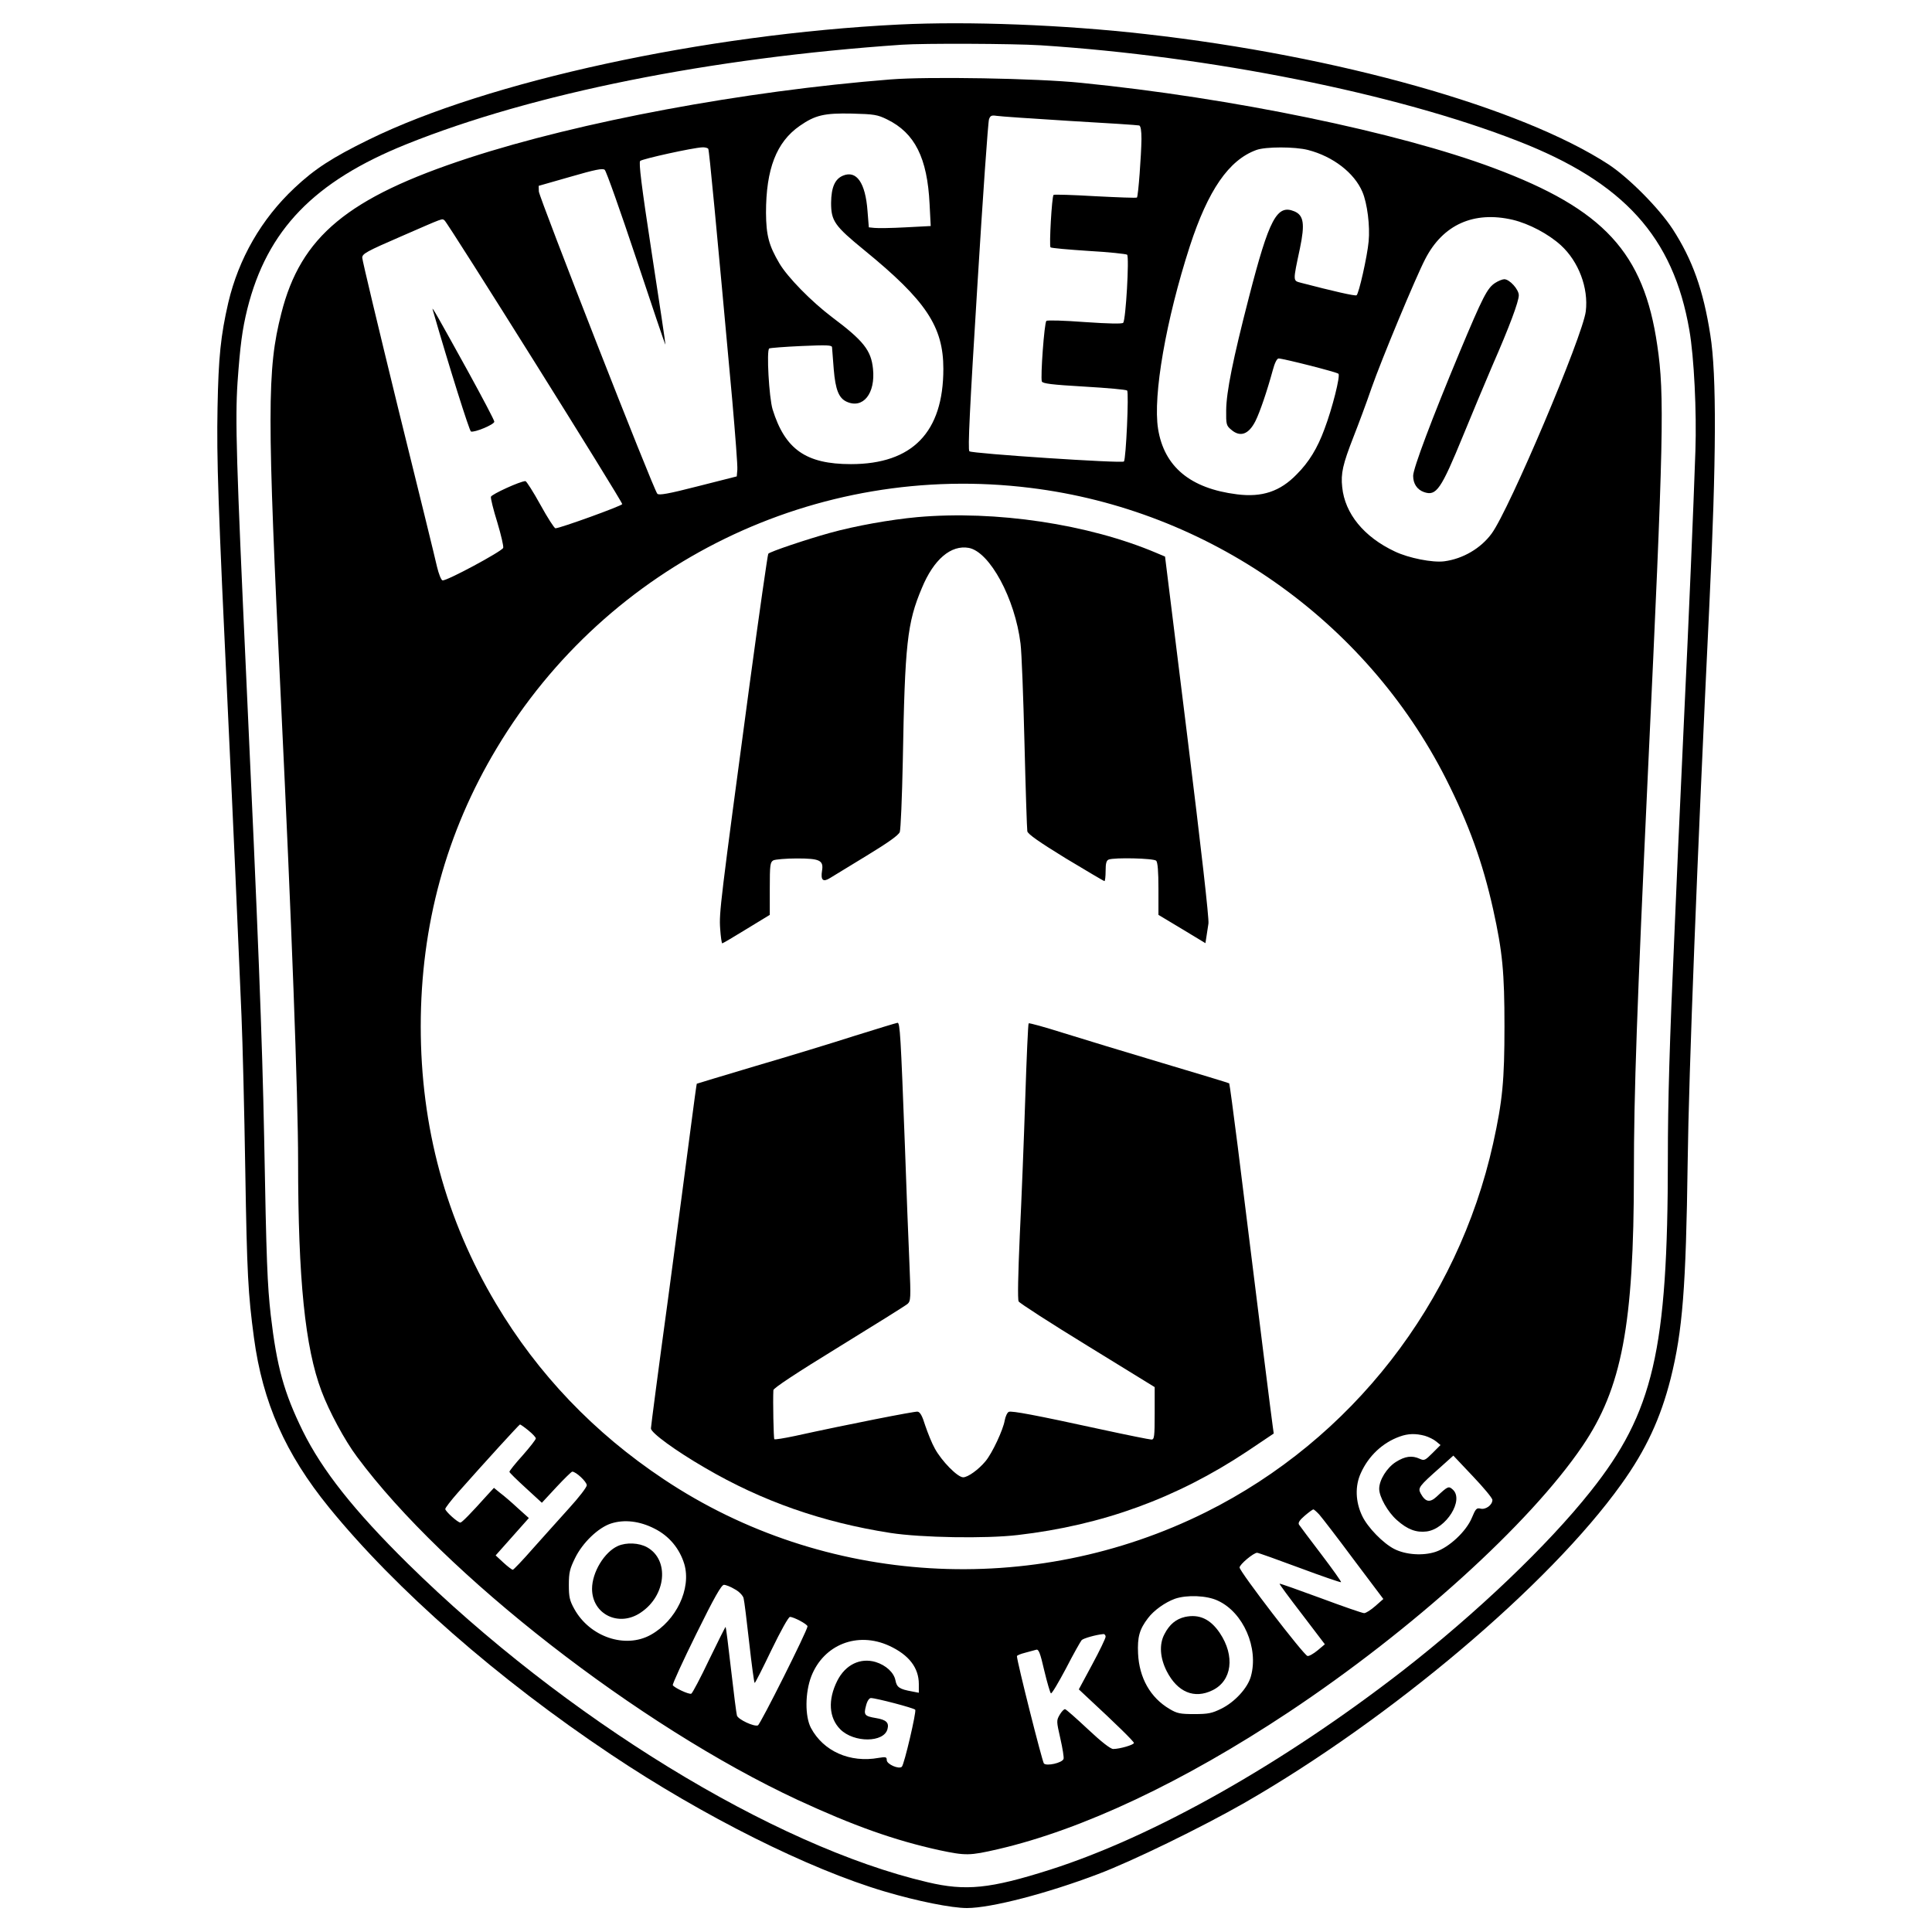 <?xml version="1.0" standalone="no"?>
<!DOCTYPE svg PUBLIC "-//W3C//DTD SVG 20010904//EN"
 "http://www.w3.org/TR/2001/REC-SVG-20010904/DTD/svg10.dtd">
<svg version="1.0" xmlns="http://www.w3.org/2000/svg"
 width="1024pt" height="1024pt" viewBox="0 0 1024 1024"
 preserveAspectRatio="xMidYMid meet">
<g transform="translate(0,1024) scale(0.1,-0.1)"
fill="#000000" stroke="none">
<path d="M4765 10110 c-1031 -51 -2181 -301 -2810 -610 -194 -95 -288 -156
-394 -256 -176 -165 -296 -375 -351 -608 -40 -174 -52 -288 -57 -556 -5 -275
2 -491 57 -1655 28 -588 44 -960 70 -1570 6 -137 15 -504 20 -815 9 -554 15
-658 46 -890 46 -343 167 -616 398 -900 355 -436 895 -909 1494 -1309 490
-328 1048 -607 1450 -726 175 -52 356 -88 437 -88 128 0 427 78 695 180 181
68 551 249 775 377 775 445 1617 1156 1998 1689 131 182 209 351 262 561 63
252 81 482 90 1146 6 477 50 1604 115 2955 37 771 39 1219 5 1430 -37 238 -95
399 -199 560 -73 112 -233 273 -341 344 -465 302 -1434 575 -2450 690 -438 50
-942 69 -1310 51z m750 -110 c897 -58 1884 -255 2529 -507 563 -219 825 -509
910 -1003 25 -143 39 -432 32 -640 -10 -293 -34 -871 -61 -1435 -13 -286 -27
-581 -30 -655 -3 -74 -12 -283 -20 -465 -26 -580 -35 -892 -35 -1195 0 -1017
-77 -1347 -410 -1765 -227 -286 -607 -648 -998 -952 -636 -493 -1318 -878
-1867 -1053 -318 -101 -446 -114 -649 -66 -816 191 -1924 871 -2755 1689 -285
281 -453 494 -556 702 -100 204 -138 341 -170 615 -18 162 -23 280 -35 945
-10 516 -32 1080 -95 2440 -52 1134 -59 1358 -46 1558 14 197 25 280 52 390
105 419 354 676 844 873 670 269 1607 457 2625 527 114 8 592 6 735 -3z"/>
<path d="M4720 9819 c-781 -62 -1642 -223 -2235 -416 -642 -210 -891 -416
-994 -824 -76 -297 -76 -522 -1 -2074 55 -1143 90 -2075 90 -2420 0 -625 37
-988 124 -1218 40 -107 124 -263 188 -348 462 -624 1496 -1428 2336 -1819 296
-137 513 -214 749 -266 142 -30 161 -30 313 5 448 104 982 356 1540 726 655
435 1278 999 1557 1410 209 307 273 643 273 1445 0 428 16 874 75 2140 83
1761 88 1987 49 2249 -71 492 -283 722 -866 940 -507 190 -1393 373 -2188 452
-233 24 -813 34 -1010 18z m-18 -212 c147 -72 213 -204 225 -448 l6 -117 -134
-7 c-74 -4 -147 -5 -164 -3 l-30 3 -7 87 c-11 149 -58 217 -130 187 -43 -18
-62 -62 -63 -144 0 -96 18 -122 176 -251 327 -267 419 -405 419 -629 0 -336
-164 -505 -490 -505 -238 0 -349 78 -415 290 -19 63 -33 314 -18 323 5 3 82 9
171 13 135 6 162 5 162 -7 1 -8 5 -60 9 -116 9 -109 27 -153 68 -172 87 -40
154 43 140 175 -10 97 -50 148 -217 273 -111 84 -236 212 -279 285 -56 95 -70
148 -71 268 0 232 55 375 179 461 82 57 130 68 276 65 119 -3 136 -6 187 -31z
m968 -8 c195 -11 361 -22 368 -24 8 -3 12 -27 12 -72 -1 -85 -17 -303 -24
-310 -3 -3 -102 1 -221 7 -118 7 -218 10 -221 7 -9 -9 -24 -271 -16 -278 4 -4
95 -12 202 -19 107 -6 199 -16 204 -20 12 -12 -7 -347 -21 -361 -6 -6 -73 -5
-204 4 -107 8 -198 11 -203 6 -11 -9 -32 -299 -24 -321 5 -11 52 -17 224 -27
121 -7 223 -16 228 -21 10 -10 -6 -365 -17 -376 -10 -11 -807 42 -819 54 -9 9
2 229 42 874 29 475 57 873 62 886 7 19 13 22 40 18 18 -3 193 -15 388 -27z
m-1916 -148 c5 -7 41 -388 127 -1331 16 -184 29 -350 27 -370 l-3 -35 -205
-52 c-159 -41 -208 -49 -216 -40 -20 20 -626 1570 -628 1602 l-1 30 168 48
c131 38 171 46 182 37 8 -6 83 -218 167 -470 84 -252 153 -458 155 -457 1 1
-31 218 -72 482 -56 365 -70 483 -62 492 12 11 279 70 329 72 15 1 29 -3 32
-8z m3179 -6 c132 -34 245 -121 288 -222 26 -61 41 -181 33 -263 -7 -78 -52
-278 -64 -285 -8 -5 -125 22 -294 66 -44 12 -44 4 -6 183 27 130 20 175 -30
196 -92 38 -133 -39 -240 -454 -86 -333 -120 -504 -121 -600 -1 -75 1 -82 26
-103 48 -42 93 -26 129 45 24 48 62 160 92 270 10 38 22 62 31 62 24 0 308
-72 317 -81 11 -10 -32 -182 -74 -293 -37 -101 -82 -175 -147 -240 -88 -91
-184 -123 -317 -106 -248 31 -386 147 -418 347 -28 177 42 577 168 967 97 298
207 458 353 511 49 18 204 18 274 0z m1085 -370 c87 -21 189 -75 255 -135 94
-86 147 -226 132 -350 -16 -131 -406 -1052 -499 -1178 -57 -78 -152 -134 -251
-147 -62 -8 -189 17 -262 52 -164 77 -265 201 -279 341 -8 73 3 121 60 267 24
61 68 178 96 260 51 146 233 584 284 682 94 183 258 256 464 208z m-5662 -3
c18 -13 945 -1493 942 -1504 -4 -10 -330 -128 -354 -128 -6 0 -42 56 -80 125
-38 69 -74 125 -79 125 -27 0 -180 -70 -183 -83 -2 -8 13 -69 34 -136 20 -67
34 -127 31 -135 -8 -19 -305 -179 -322 -172 -7 2 -20 35 -29 73 -8 37 -101
416 -206 840 -104 425 -190 784 -190 797 0 21 21 33 208 114 232 101 213 94
228 84z m3106 -1418 c942 -116 1775 -700 2202 -1542 121 -240 194 -441 250
-692 50 -226 60 -335 60 -620 0 -285 -10 -394 -60 -620 -188 -847 -750 -1569
-1521 -1954 -920 -459 -2025 -393 -2874 173 -370 246 -668 558 -890 931 -266
446 -399 937 -399 1470 0 535 135 1029 403 1475 588 981 1695 1520 2829 1379z
m-2661 -4996 c21 -17 39 -36 39 -42 0 -6 -32 -47 -70 -90 -39 -43 -70 -82 -70
-87 0 -4 39 -42 86 -85 l86 -79 77 83 c42 45 80 82 84 82 20 0 77 -54 77 -72
0 -11 -42 -65 -93 -121 -51 -56 -137 -153 -192 -214 -54 -62 -103 -113 -107
-113 -5 0 -27 17 -50 38 l-41 38 88 99 88 99 -59 53 c-32 30 -74 66 -93 80
l-33 27 -36 -39 c-87 -97 -134 -145 -142 -145 -14 0 -80 60 -80 72 0 6 30 45
67 87 147 166 325 361 329 361 3 0 23 -14 45 -32z m4751 -28 c20 -6 47 -19 60
-30 l23 -19 -42 -42 c-39 -39 -44 -42 -68 -31 -41 19 -78 14 -127 -17 -47 -30
-88 -95 -88 -142 0 -43 46 -124 94 -166 56 -50 103 -67 158 -60 103 14 199
167 138 222 -22 20 -26 18 -86 -38 -36 -33 -59 -28 -84 17 -16 30 -10 38 104
139 l69 62 103 -109 c57 -60 104 -116 104 -126 0 -27 -36 -53 -63 -46 -21 5
-26 -1 -46 -49 -30 -72 -120 -156 -192 -180 -66 -22 -158 -16 -219 15 -59 30
-141 114 -170 175 -36 75 -39 159 -7 228 41 91 116 161 206 193 44 16 84 17
133 4z m-560 -417 c14 -16 96 -122 182 -238 l158 -210 -42 -37 c-24 -21 -50
-38 -60 -38 -9 0 -113 36 -231 80 -117 43 -215 78 -217 76 -2 -2 52 -75 119
-162 l121 -159 -38 -32 c-22 -18 -46 -32 -54 -30 -19 3 -359 446 -360 469 0
16 74 78 93 78 6 0 107 -36 225 -80 118 -44 217 -78 220 -76 2 3 -45 69 -105
148 -60 79 -113 149 -118 157 -6 10 3 24 31 48 21 18 42 33 45 33 3 0 17 -12
31 -27z m-3523 -75 c78 -39 133 -106 158 -188 38 -130 -43 -300 -178 -375
-135 -75 -323 -11 -405 137 -25 45 -29 64 -29 128 0 65 5 85 33 142 40 82 123
161 190 183 71 23 153 13 231 -27z m425 -321 c23 -12 43 -33 47 -47 4 -14 17
-121 30 -237 13 -117 26 -213 29 -213 3 0 43 79 89 175 49 101 90 175 98 175
20 0 93 -39 93 -50 0 -21 -250 -520 -263 -525 -20 -8 -104 31 -111 52 -3 10
-17 119 -31 242 -14 124 -27 226 -29 228 -1 2 -40 -76 -87 -173 -46 -97 -89
-178 -95 -181 -13 -5 -89 31 -98 45 -3 5 53 127 124 271 97 197 134 261 147
261 10 0 36 -10 57 -23z m2561 -61 c135 -62 217 -251 175 -401 -17 -62 -86
-137 -158 -172 -49 -24 -69 -28 -142 -28 -74 0 -91 3 -131 27 -102 60 -161
165 -167 294 -4 87 7 128 53 188 31 41 90 83 142 102 63 22 170 18 228 -10z
m-595 -191 c0 -8 -32 -75 -71 -147 l-71 -132 48 -45 c150 -139 244 -231 244
-239 0 -10 -75 -32 -110 -32 -14 0 -64 39 -133 104 -62 58 -116 106 -122 107
-5 1 -18 -12 -28 -29 -18 -31 -18 -34 3 -126 12 -53 20 -102 17 -109 -8 -21
-89 -39 -104 -24 -9 10 -143 541 -143 569 0 4 19 12 43 18 23 6 49 13 59 16
13 4 21 -15 43 -111 15 -63 31 -117 35 -120 5 -3 40 57 80 132 39 76 77 143
83 150 10 10 78 29 115 32 6 1 12 -6 12 -14z m-1147 -48 c104 -48 157 -116
157 -203 l0 -46 -36 7 c-67 12 -81 22 -88 59 -8 41 -50 80 -105 97 -81 24
-160 -14 -203 -99 -51 -101 -45 -197 16 -258 72 -72 232 -71 250 2 9 34 -7 49
-62 58 -60 10 -65 17 -52 65 6 25 17 41 26 41 27 0 229 -53 235 -62 7 -10 -58
-289 -71 -302 -15 -15 -80 13 -80 35 0 17 -5 18 -42 12 -153 -28 -294 35 -360
159 -32 61 -31 187 2 273 66 169 245 239 413 162z"/>
<path d="M7924 8740 c-41 -27 -64 -71 -187 -365 -148 -355 -247 -618 -247
-657 0 -42 21 -73 57 -86 66 -23 90 12 209 302 45 110 114 275 153 366 92 210
141 342 141 375 0 31 -49 85 -77 85 -10 0 -32 -9 -49 -20z"/>
<path d="M2293 8600 c89 -309 195 -644 203 -647 18 -7 124 37 124 52 0 8 -62
125 -137 262 -159 288 -196 354 -190 333z"/>
<path d="M4861 7499 c-141 -13 -328 -46 -464 -84 -119 -33 -314 -98 -325 -110
-3 -3 -48 -315 -99 -693 -155 -1155 -162 -1209 -156 -1294 3 -43 8 -78 11 -78
3 0 61 34 129 76 l123 75 0 139 c0 127 2 140 19 150 11 5 67 10 125 10 121 0
142 -10 133 -65 -8 -50 5 -62 42 -39 17 10 105 64 195 119 115 70 168 108 175
125 5 14 12 183 16 375 11 622 23 734 101 918 63 153 155 230 249 213 111 -21
245 -269 274 -507 6 -46 15 -284 21 -529 6 -245 13 -454 15 -466 3 -15 63 -57
203 -143 110 -66 202 -121 206 -121 3 0 6 24 6 54 0 40 4 55 16 60 30 12 239
7 252 -6 8 -8 12 -56 12 -149 l0 -138 125 -75 124 -75 5 32 c3 18 8 50 11 72
4 25 -39 401 -112 992 l-118 953 -45 19 c-360 153 -853 227 -1269 190z"/>
<path d="M4530 4750 c-118 -38 -354 -110 -525 -160 -170 -51 -311 -93 -312
-94 -1 -1 -16 -109 -33 -241 -17 -132 -71 -539 -120 -905 -50 -365 -90 -672
-90 -681 0 -23 130 -118 287 -209 302 -177 623 -289 983 -345 162 -25 505 -31
674 -11 450 52 843 196 1214 442 l143 96 -5 36 c-5 33 -67 525 -186 1487 -23
181 -43 331 -45 333 -2 2 -160 50 -352 107 -191 57 -428 129 -527 160 -98 31
-181 54 -184 51 -3 -3 -11 -182 -18 -398 -7 -216 -20 -543 -29 -726 -9 -206
-12 -339 -6 -350 5 -9 169 -115 365 -235 l356 -219 0 -139 c0 -123 -2 -139
-17 -139 -9 0 -129 24 -267 54 -353 77 -473 99 -489 93 -8 -3 -18 -24 -22 -46
-8 -49 -66 -173 -101 -215 -37 -45 -94 -86 -119 -86 -30 0 -114 86 -150 152
-16 28 -38 84 -51 122 -16 52 -27 72 -41 74 -16 2 -368 -67 -650 -129 -57 -12
-105 -20 -109 -17 -4 5 -8 203 -5 260 1 11 122 91 347 229 190 117 354 219
364 228 17 15 18 29 10 216 -5 110 -16 391 -24 625 -22 582 -26 650 -39 649
-7 -1 -109 -32 -227 -69z"/>
<path d="M3275 2046 c-72 -32 -137 -140 -137 -227 0 -135 142 -205 258 -126
135 90 153 279 34 346 -43 24 -110 27 -155 7z"/>
<path d="M6281 1670 c-48 -11 -83 -40 -109 -91 -29 -54 -24 -126 12 -197 57
-111 146 -148 242 -101 104 50 121 182 39 304 -50 74 -109 101 -184 85z"/>
</g>
</svg>
